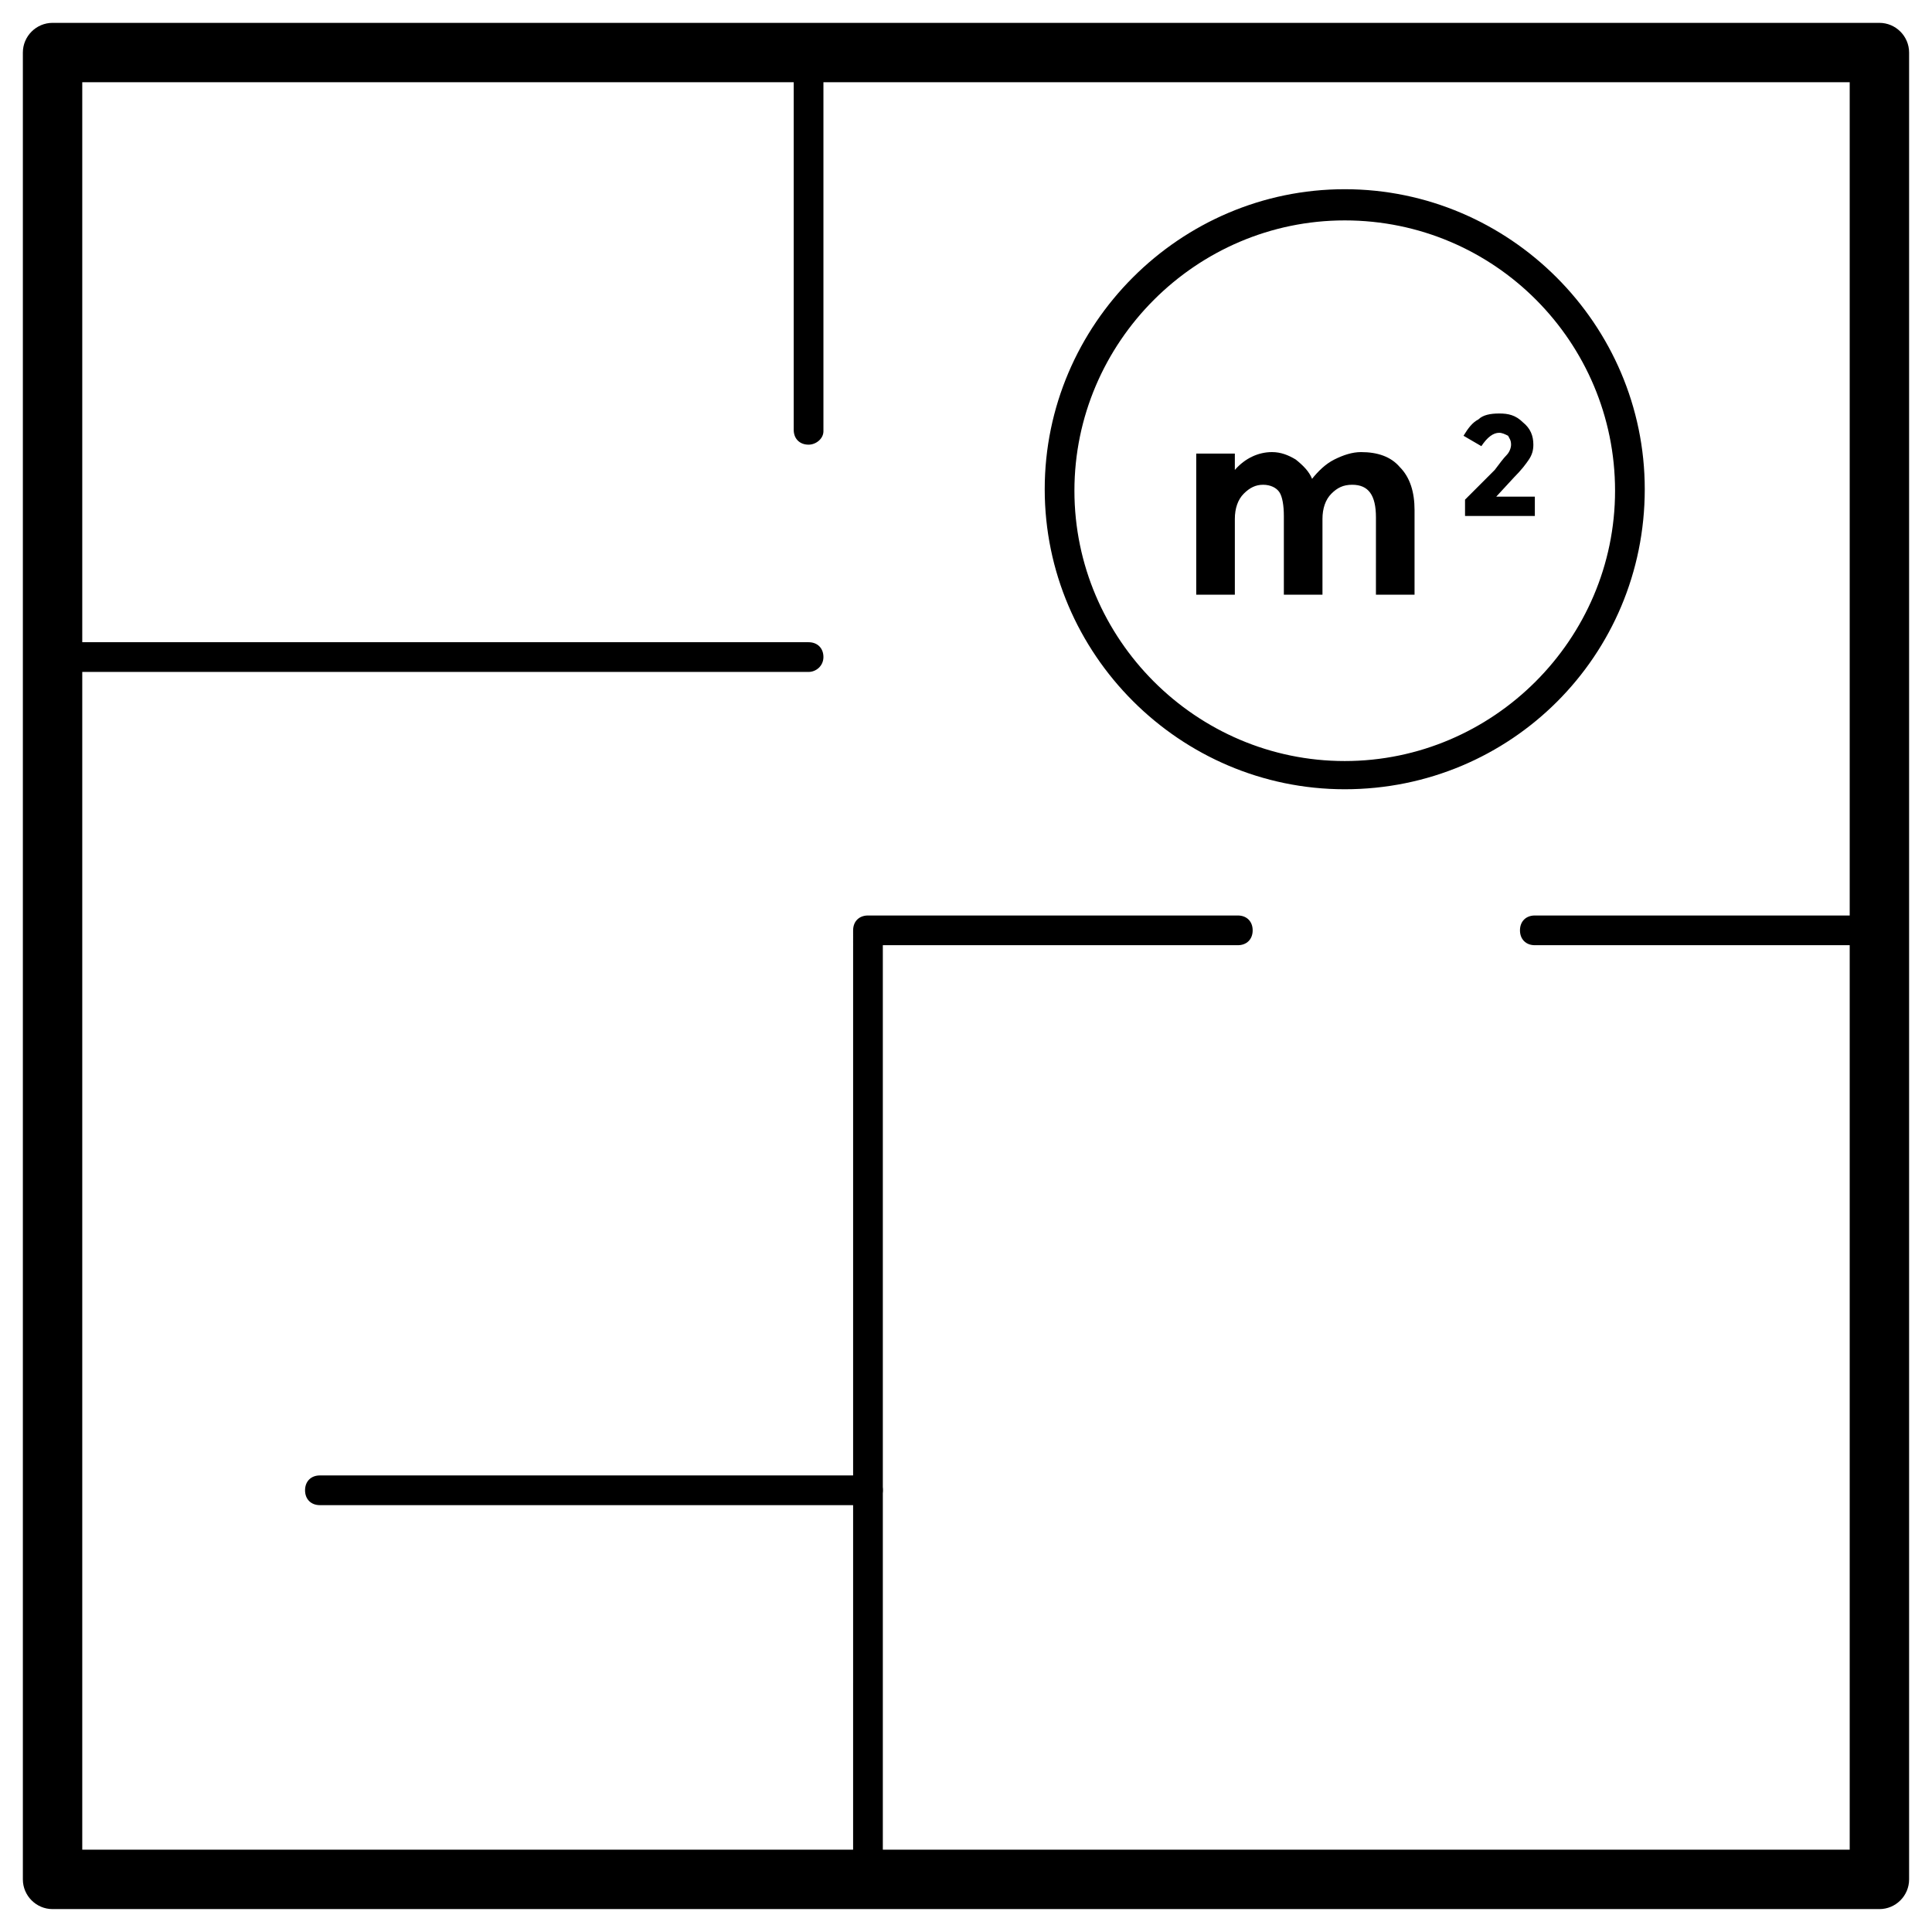 <?xml version="1.0" encoding="UTF-8"?>
<!-- Uploaded to: ICON Repo, www.svgrepo.com, Generator: ICON Repo Mixer Tools -->
<svg fill="#000000" width="800px" height="800px" version="1.1" viewBox="144 144 512 512" xmlns="http://www.w3.org/2000/svg">
 <g>
  <path d="m642.06 649.93h-484.13c-4.328 0-7.871-3.543-7.871-7.871v-484.13c0-4.328 3.543-7.871 7.871-7.871h484.13c4.328 0 7.871 3.543 7.871 7.871v484.13c0 4.332-3.539 7.871-7.871 7.871zm-476.26-15.742h468.39v-468.39h-468.39z"/>
  <path d="m358.28 261.84c-2.363 0-3.938-1.574-3.938-3.938v-97.609c0-2.363 1.574-3.938 3.938-3.938 2.363 0 3.938 1.574 3.938 3.938v98.008c-0.004 1.965-1.969 3.539-3.938 3.539z"/>
  <path d="m358.28 322.07h-198.77c-2.363 0-3.938-1.574-3.938-3.938 0-2.363 1.574-3.938 3.938-3.938h198.77c2.363 0 3.938 1.574 3.938 3.938-0.004 2.363-1.969 3.938-3.938 3.938z"/>
  <path d="m374.02 643.64c-2.363 0-3.938-1.574-3.938-3.938l0.004-249.15c0-2.363 1.574-3.938 3.938-3.938h98.008c2.363 0 3.938 1.574 3.938 3.938s-1.574 3.938-3.938 3.938h-94.074v245.21c0 2.359-1.969 3.934-3.938 3.934z"/>
  <path d="m374.02 542.88h-145.24c-2.363 0-3.938-1.574-3.938-3.938s1.574-3.938 3.938-3.938h145.24c2.363 0 3.938 1.574 3.938 3.938s-1.969 3.938-3.938 3.938z"/>
  <path d="m640.49 394.49h-89.742c-2.363 0-3.938-1.574-3.938-3.938s1.574-3.938 3.938-3.938h89.742c2.363 0 3.938 1.574 3.938 3.938s-1.574 3.938-3.938 3.938z"/>
  <path d="m500.37 353.16c-43.691 0-79.508-35.816-79.508-79.508s35.816-79.508 79.508-79.508c43.691 0 79.508 35.816 79.508 79.508 0 44.082-35.426 79.508-79.508 79.508zm0-150.75c-39.359 0-71.637 32.273-71.637 71.637 0 39.359 32.273 71.637 71.637 71.637 39.359 0 71.637-32.273 71.637-71.637 0-39.359-31.883-71.637-71.637-71.637z"/>
  <path d="m504.7 263.81c-2.363 0-4.723 0.789-7.086 1.969s-4.328 3.148-5.902 5.117c-0.789-1.969-2.363-3.543-4.328-5.117-1.969-1.18-3.938-1.969-6.297-1.969-3.543 0-7.086 1.574-9.84 4.723v-4.328h-10.234v37.391h10.234v-20.074c0-2.754 0.789-5.117 2.363-6.691s3.148-2.363 5.117-2.363 3.543 0.789 4.328 1.969c0.789 1.18 1.18 3.543 1.18 6.297v20.863h10.234v-20.074c0-2.754 0.789-5.117 2.363-6.691s3.148-2.363 5.512-2.363c4.328 0 6.297 2.754 6.297 8.66l-0.004 20.469h10.234v-22.434c0-4.723-1.18-8.66-3.938-11.414-2.359-2.758-5.902-3.938-10.234-3.938z"/>
  <path d="m541.3 253.58c-2.363 0-4.328 0.395-5.512 1.574-1.574 0.789-2.754 2.363-3.938 4.328l4.723 2.754c1.574-2.363 3.148-3.543 4.723-3.543 0.789 0 1.574 0.395 2.363 0.789 0.395 0.789 0.789 1.18 0.789 2.363 0 0.789-0.395 1.969-1.18 2.754-0.789 0.789-1.969 2.363-3.148 3.938l-7.871 7.871v4.328h18.5v-5.117h-10.234l4.723-5.117c1.969-1.969 3.148-3.543 3.938-4.723 0.789-1.18 1.18-2.363 1.18-3.938 0-2.363-0.789-4.328-2.754-5.902-1.969-1.965-3.938-2.359-6.301-2.359z"/>
 </g>
</svg>